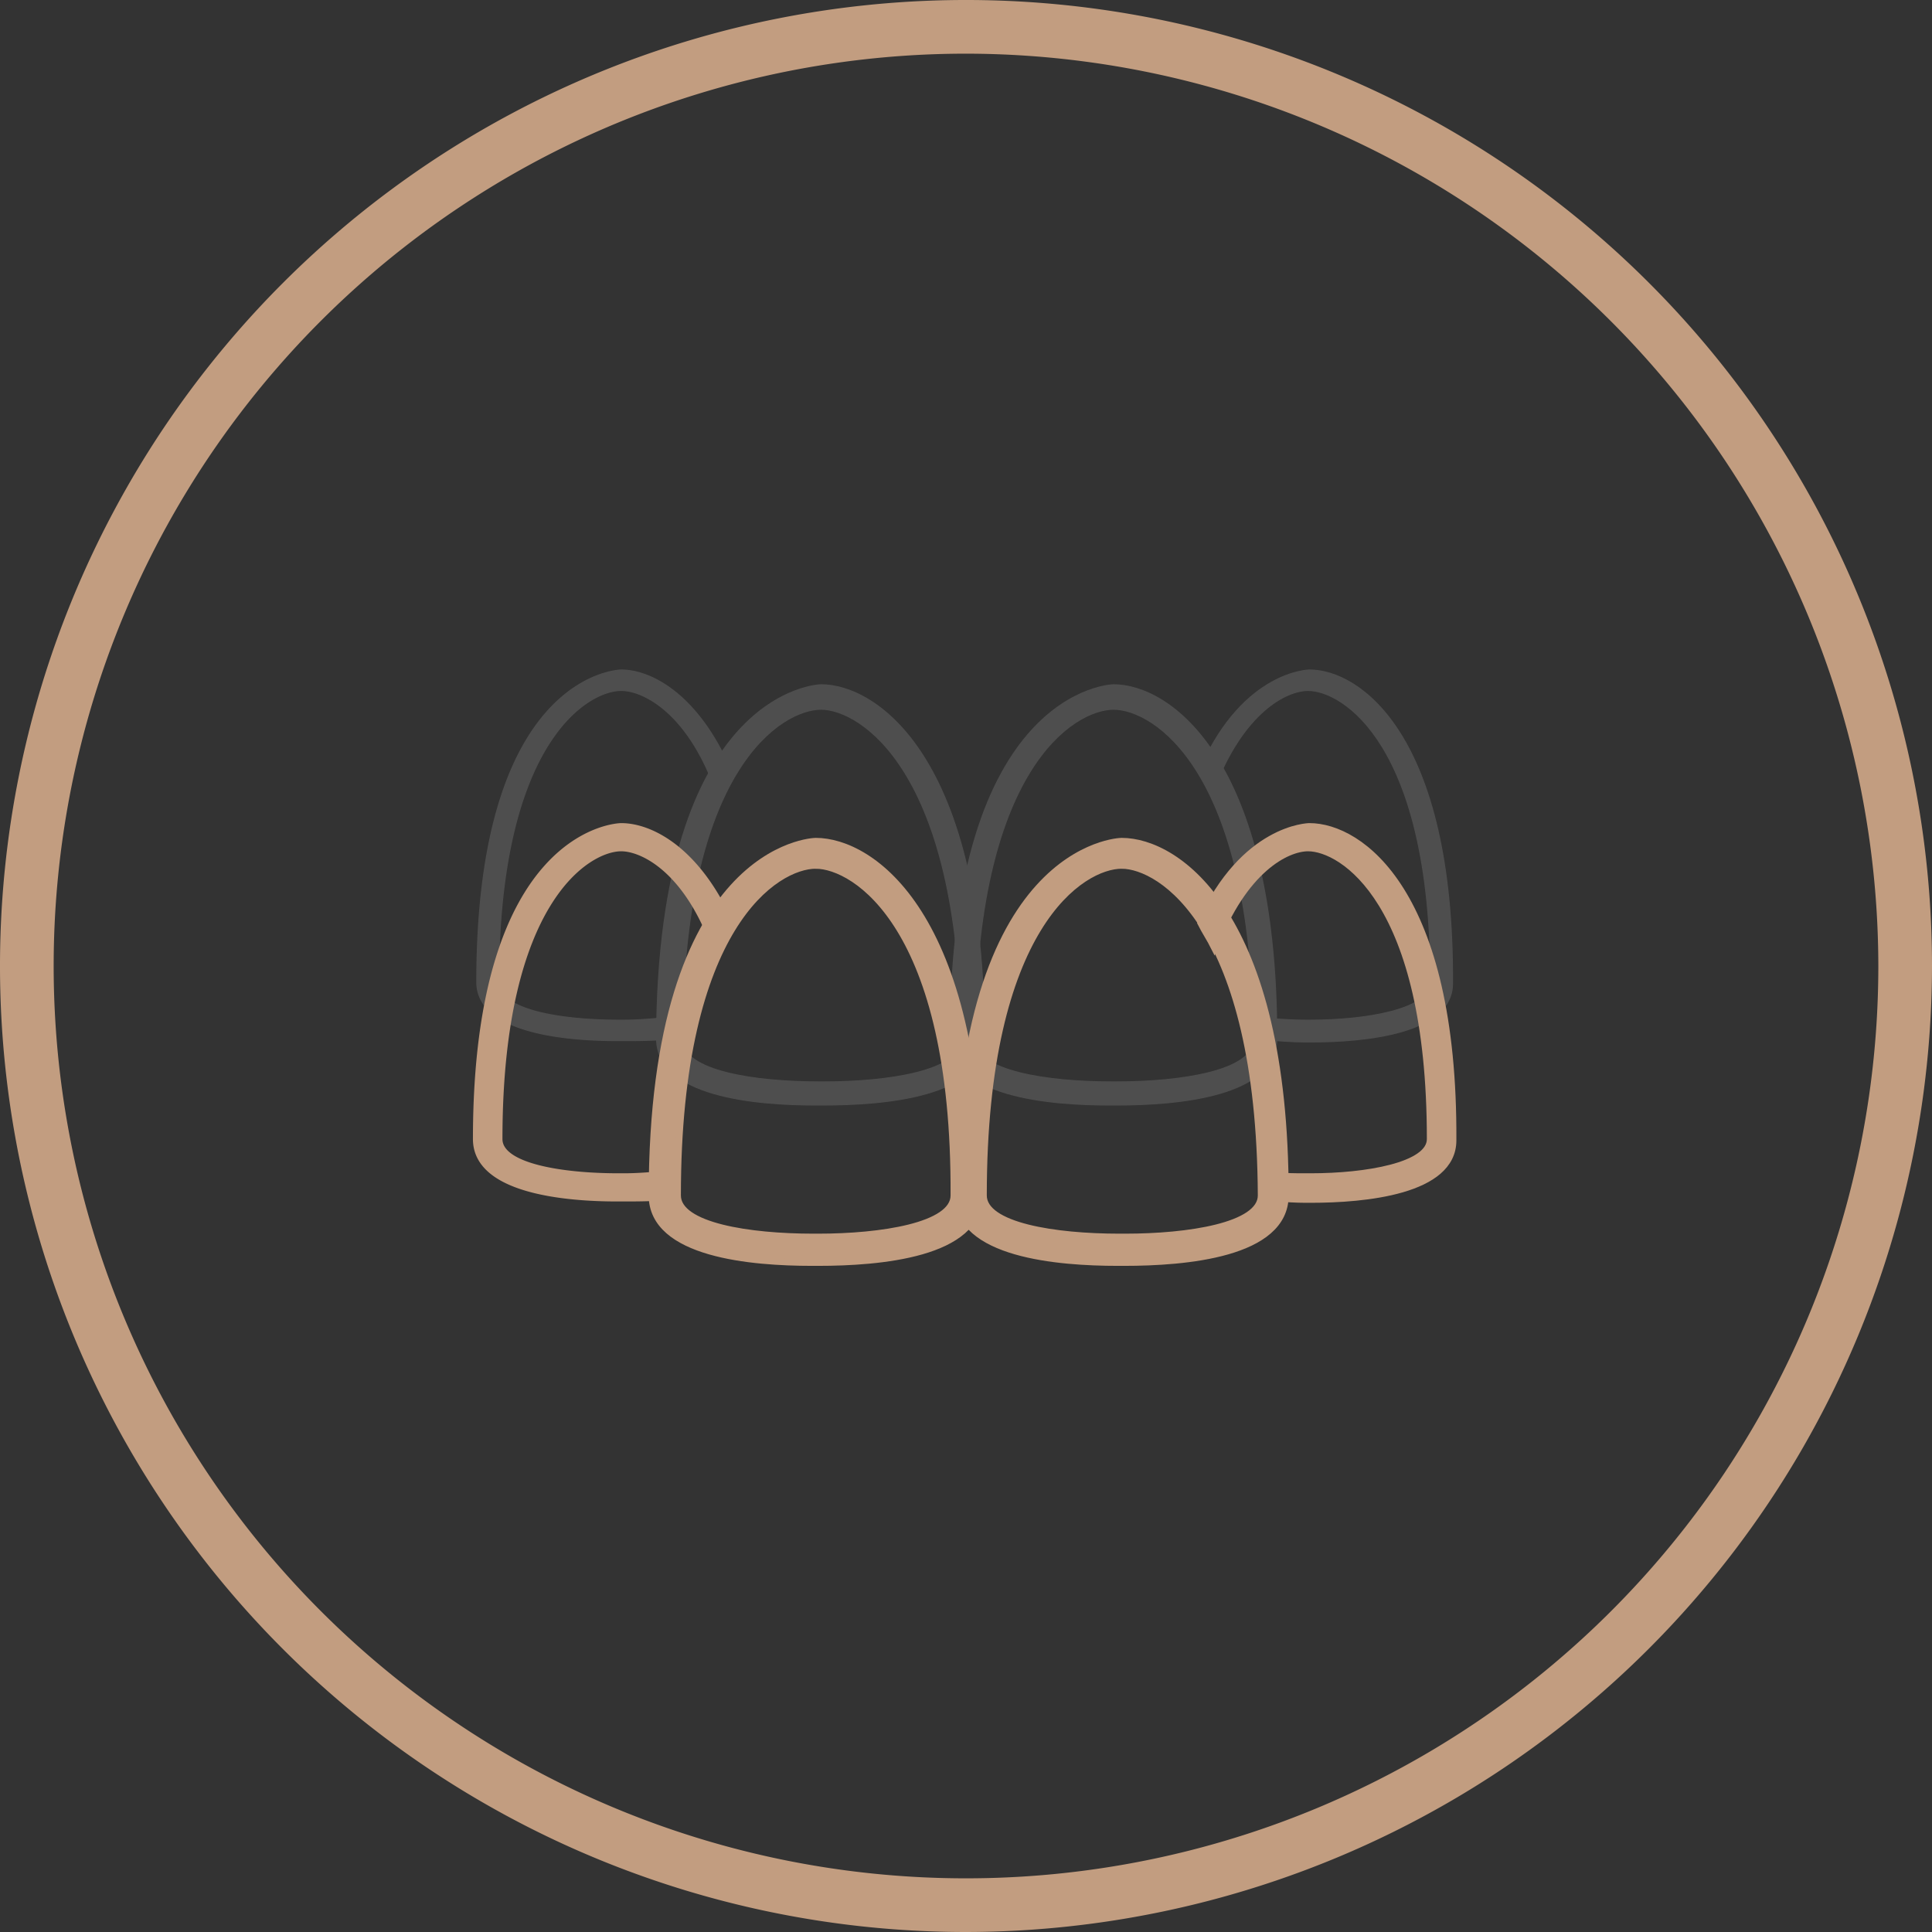 <svg id="Layer_1" data-name="Layer 1" xmlns="http://www.w3.org/2000/svg" width="144" height="144" viewBox="0 0 144 144"><rect x="0" y="0" width="144" height="144" fill="#333333" stroke="none"/><defs><style>.cls-1,.cls-4{fill:#c29d80;}.cls-2{opacity:0.15;}.cls-3{fill:#eee;}.cls-4{stroke:#c29d80;stroke-miterlimit:10;stroke-width:0.5px;}</style></defs><title>Our_Practice_Icon_Pack</title><path class="cls-1" d="M72,144a72,72,0,1,1,72-72A72.08,72.08,0,0,1,72,144ZM72,4a68,68,0,1,0,68,68A68.07,68.07,0,0,0,72,4Z"/><g class="cls-2"><path class="cls-3" d="M61.3,82.4h-.5c-4.4,0-11.9-.6-11.9-5C49,51.4,61,51,61.2,51c4.2,0,12.2,5.5,12.2,26.4C73.4,81.8,65.9,82.4,61.3,82.4Zm-.1-29.5c-2.9,0-10.3,4.4-10.3,24.6,0,2.3,5.4,3.1,10.1,3.1h.5c4.6,0,10.1-.8,10.1-3.1C71.5,57.3,64,52.9,61.2,52.9Z"/><path class="cls-3" d="M83.2,82.4h-.5c-4.4,0-11.9-.6-11.9-5,0-26,12-26.4,12.2-26.4,4.2,0,12.2,5.5,12.2,26.4C95.2,81.8,87.7,82.4,83.2,82.4ZM83,52.9c-2.9,0-10.3,4.4-10.3,24.6,0,2.3,5.4,3.1,10.1,3.1h.5c4.6,0,10.1-.8,10.1-3.1C93.3,57.3,85.9,52.9,83,52.9Z"/><path class="cls-3" d="M97.6,49.9c-.1,0-4.9.1-8.1,7.2.3.6.7,1.2,1,1.8,2.2-5.8,5.4-7.4,7-7.4,2.5,0,9.1,3.9,9.1,21.7,0,2-4.8,2.8-8.9,2.8h-.4c-1.2,0-2.4-.1-3.5-.2,0,.7.1,1.3.1,1.7,1.2.1,2.4.2,3.4.2h.4c4,0,10.6-.6,10.6-4.4C108.4,54.8,101.4,49.9,97.6,49.9Z"/><path class="cls-3" d="M49.7,75.8c-1,.1-2.1.2-3.2.2h-.4c-4.1,0-8.9-.7-8.9-2.8,0-17.8,6.6-21.7,9.1-21.7,1.5,0,4.5,1.4,6.6,6.4.4-.6.7-1.1,1.1-1.6-2.4-4.8-5.6-6.4-7.7-6.4-.2,0-10.8.3-10.8,23.3,0,3.8,6.6,4.4,10.5,4.4h.4c1,0,2.1,0,3.3-.1A9.63,9.63,0,0,0,49.7,75.8Z"/></g><path class="cls-4" d="M61,94.1h-.5c-4.4,0-11.9-.6-11.9-5,0-26,12-26.4,12.2-26.4C65,62.7,73,68.2,73,89.1,73,93.5,65.5,94.1,61,94.1Zm-.2-29.6c-2.9,0-10.3,4.4-10.3,24.6,0,2.3,5.4,3.1,10.1,3.1H61c4.6,0,10.1-.8,10.1-3.1C71.2,69,63.7,64.5,60.8,64.5Z"/><path class="cls-4" d="M83.8,94.1h-.5c-4.4,0-11.9-.6-11.9-5,0-26,12-26.4,12.2-26.4,4.2,0,12.2,5.5,12.2,26.4C95.8,93.5,88.3,94.1,83.8,94.1Zm-.2-29.6c-2.9,0-10.3,4.4-10.3,24.6,0,2.3,5.4,3.1,10.1,3.1h.5c4.6,0,10.1-.8,10.1-3.1C93.9,69,86.5,64.5,83.6,64.5Z"/><path class="cls-4" d="M49.7,87.5c-1,.1-2.1.2-3.2.2h-.4c-4.1,0-8.9-.7-8.9-2.8,0-17.8,6.6-21.7,9.1-21.7,1.5,0,4.5,1.4,6.6,6.4.4-.6.7-1.1,1.1-1.6-2.4-4.8-5.6-6.4-7.7-6.4-.2,0-10.8.3-10.8,23.3,0,3.8,6.6,4.4,10.5,4.4h.4c1,0,2.1,0,3.3-.1A9.63,9.63,0,0,0,49.7,87.5Z"/><path class="cls-4" d="M97.6,61.6c-.1,0-4.9.1-8.1,7.2.3.6.7,1.2,1,1.8,2.2-5.8,5.4-7.4,7-7.4,2.5,0,9.1,3.9,9.1,21.7,0,2-4.8,2.8-8.9,2.8h-.4c-.78,0-1.55,0-2.3-.1v1.69c.82.06,1.61.11,2.3.11h.4c4,0,10.6-.6,10.6-4.4C108.4,66.5,101.4,61.6,97.6,61.6Z"/></svg>